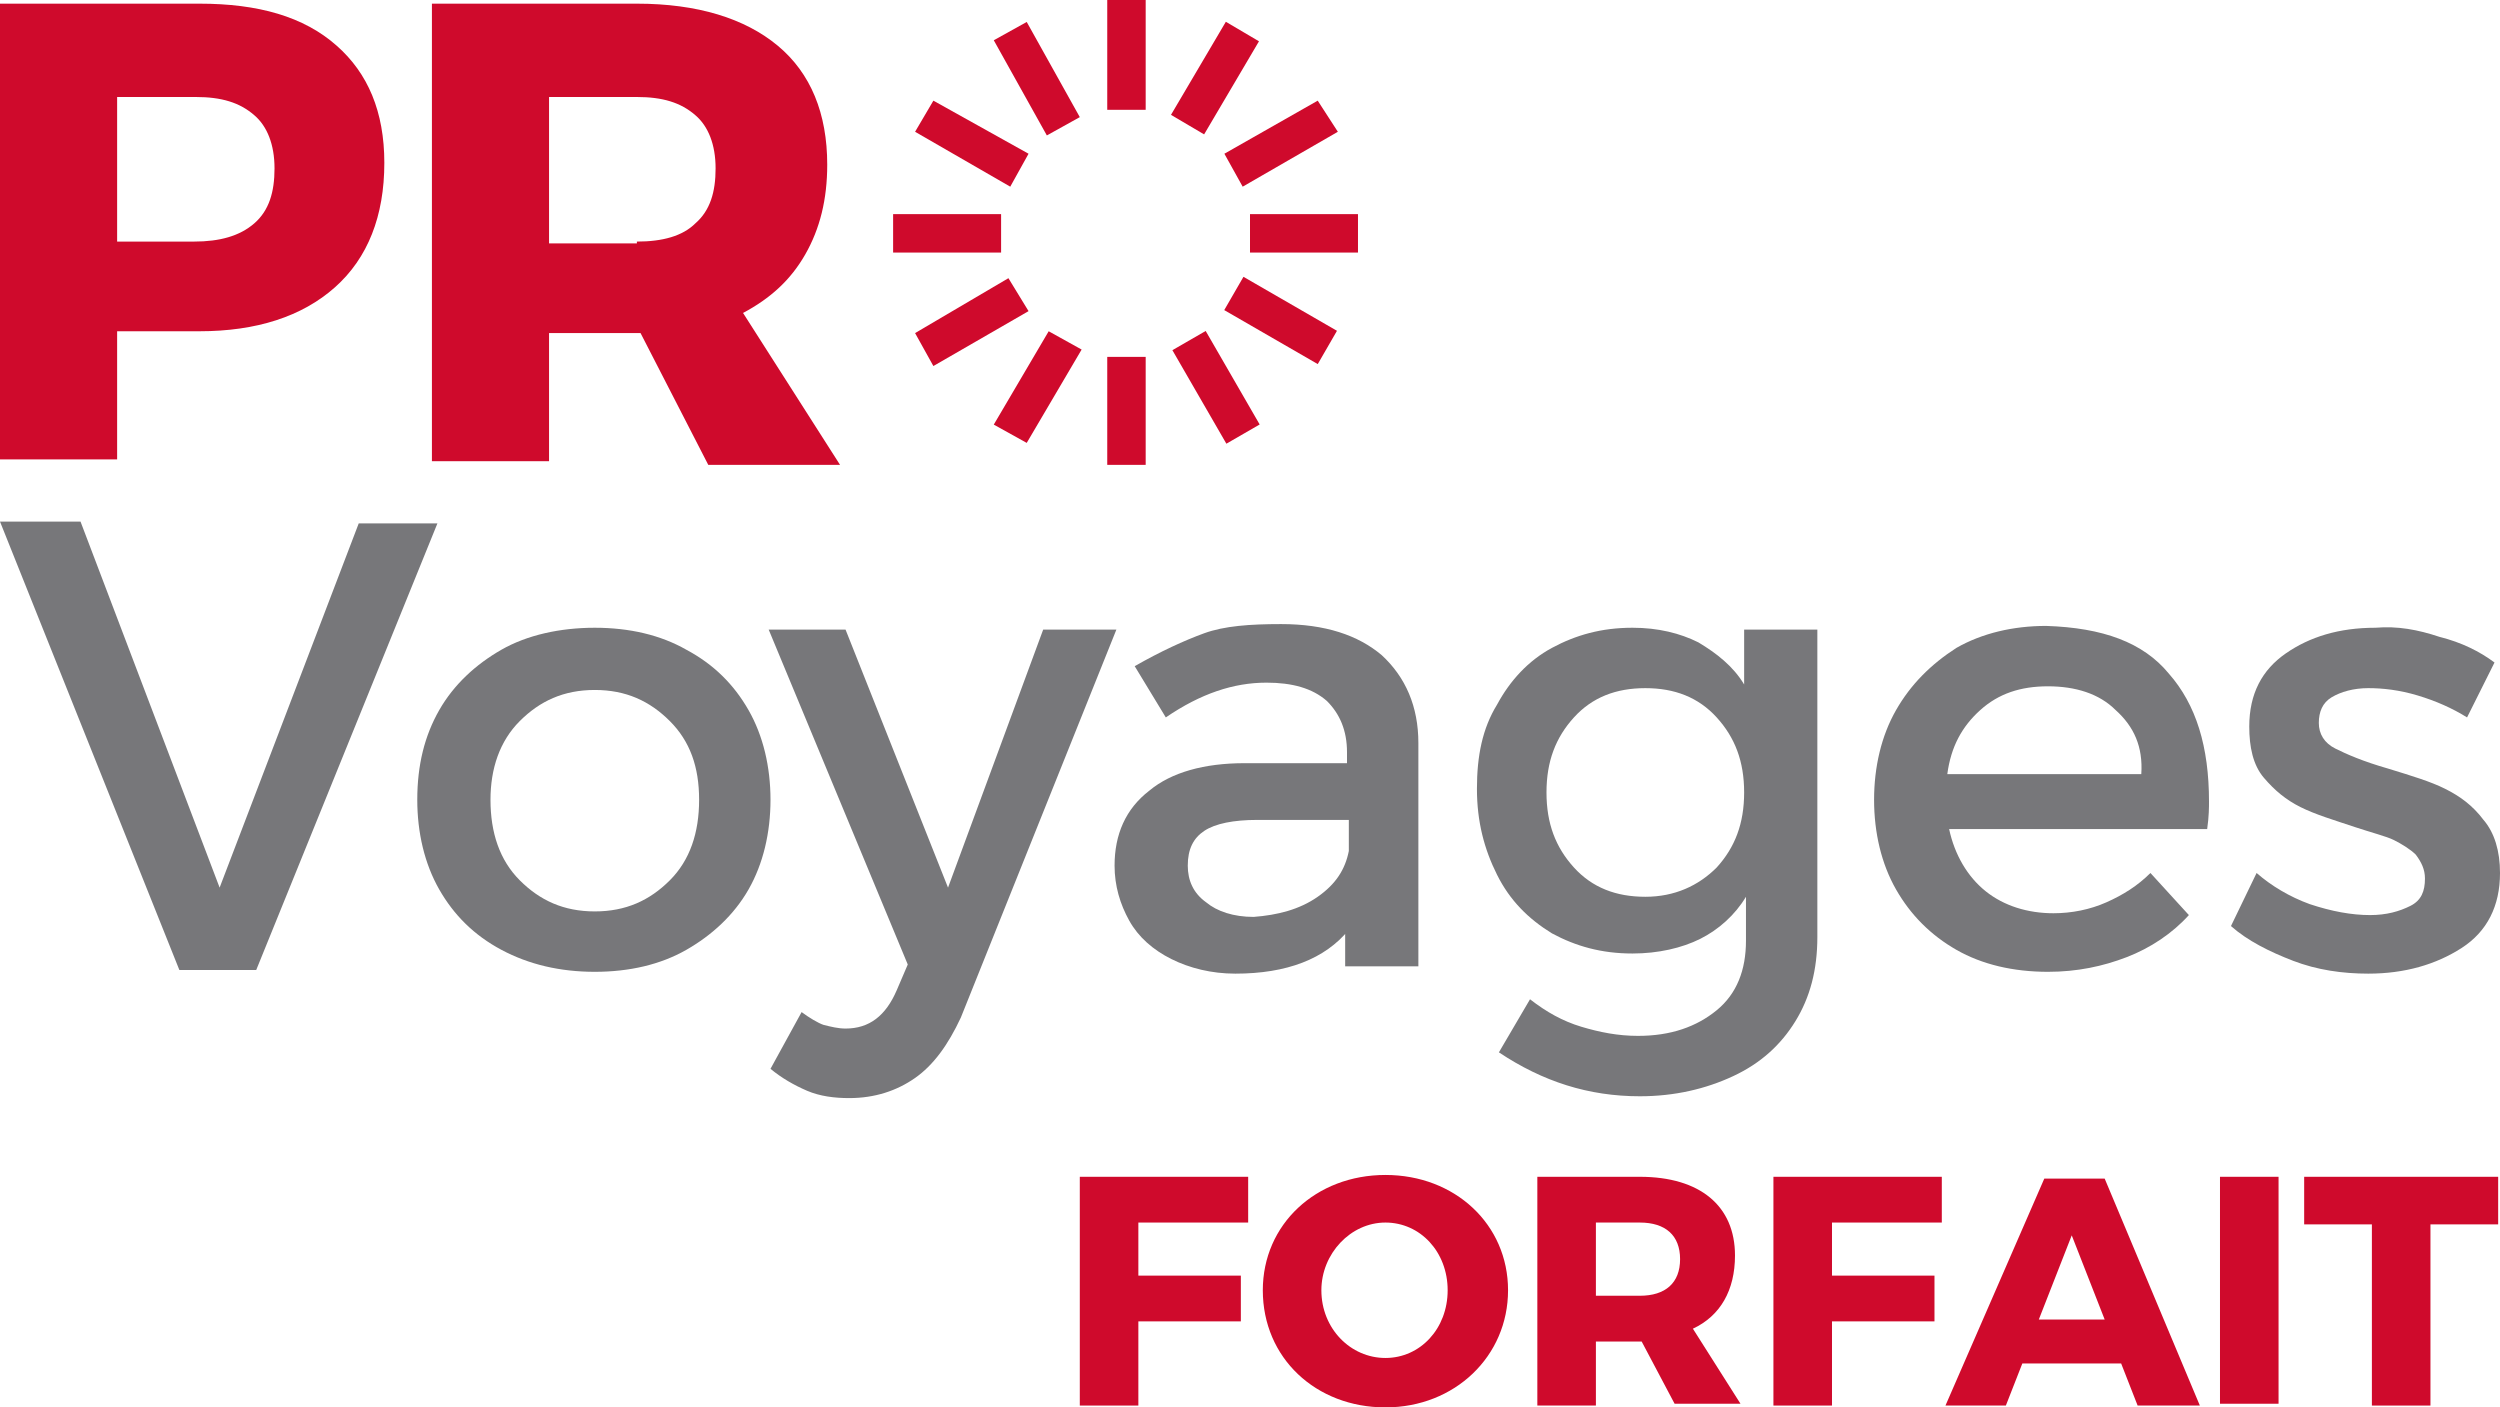 <?xml version="1.0" encoding="utf-8"?>
<!-- Generator: Adobe Illustrator 21.1.0, SVG Export Plug-In . SVG Version: 6.00 Build 0)  -->
<svg version="1.1" id="Layer_1" xmlns="http://www.w3.org/2000/svg" xmlns:xlink="http://www.w3.org/1999/xlink" x="0px" y="0px"
	 viewBox="0 0 136.6 76.9" style="enable-background:new 0 0 136.6 76.9;" xml:space="preserve">
<style type="text/css">
	.st0{fill:#CF0A2C;}
	.st1{fill:#77777A;}
</style>
<title>Recurso 1</title>
<g>
	<g>
		<g>
			<g>
				<g>
					<path class="st0" d="M18.4,2.5C20.1,4,21,6.1,21,8.9c0,2.9-0.9,5.2-2.7,6.8c-1.8,1.6-4.3,2.4-7.4,2.4H6.4v7H0V0.2h10.9
						C14.1,0.2,16.6,0.9,18.4,2.5z M6.4,13.2h4.2c1.4,0,2.5-0.3,3.3-1c0.8-0.7,1.1-1.7,1.1-3c0-1.3-0.4-2.3-1.1-2.9
						c-0.8-0.7-1.8-1-3.2-1H6.4V13.2z"/>
				</g>
				<g>
					<path class="st0" d="M35,18.2h-0.2H30v7h-6.4V0.2h11.2c3.3,0,5.9,0.8,7.7,2.3c1.8,1.5,2.7,3.7,2.7,6.5c0,1.9-0.4,3.5-1.2,4.9
						c-0.8,1.4-1.9,2.4-3.4,3.2l5.3,8.3h-7.2L35,18.2z M34.8,13.2c1.4,0,2.5-0.3,3.2-1c0.8-0.7,1.1-1.7,1.1-3c0-1.3-0.4-2.3-1.1-2.9
						c-0.8-0.7-1.8-1-3.2-1H30v8H34.8z"/>
				</g>
			</g>
		</g>
		<g>
			<g>
				<path class="st1" d="M9.8,53L0,28.5h4.4L12,48.5l7.6-19.9h4.3L14,53H9.8z"/>
			</g>
			<g>
				<path class="st1" d="M37.5,35.5c1.5,0.8,2.6,1.9,3.4,3.3c0.8,1.4,1.2,3.1,1.2,4.9c0,1.8-0.4,3.5-1.2,4.9c-0.8,1.4-2,2.5-3.4,3.3
					s-3.1,1.2-5,1.2c-1.9,0-3.6-0.4-5.1-1.2s-2.6-1.9-3.4-3.3s-1.2-3.1-1.2-4.9c0-1.9,0.4-3.5,1.2-4.9c0.8-1.4,2-2.5,3.4-3.3
					s3.2-1.2,5.1-1.2C34.4,34.3,36.1,34.7,37.5,35.5z M28.4,39.4c-1.1,1.1-1.6,2.6-1.6,4.3c0,1.8,0.5,3.3,1.6,4.4s2.4,1.7,4.1,1.7
					c1.7,0,3-0.6,4.1-1.7c1.1-1.1,1.6-2.6,1.6-4.4c0-1.8-0.5-3.2-1.6-4.3c-1.1-1.1-2.4-1.7-4.1-1.7C30.8,37.7,29.5,38.3,28.4,39.4z"
					/>
			</g>
			<g>
				<path class="st1" d="M50,58.9c-1,0.7-2.2,1.1-3.6,1.1c-0.8,0-1.6-0.1-2.3-0.4c-0.7-0.3-1.4-0.7-2-1.2l1.7-3.1
					c0.4,0.3,0.9,0.6,1.2,0.7c0.4,0.1,0.8,0.2,1.2,0.2c1.3,0,2.2-0.7,2.8-2.1l0.6-1.4L42,34.4h4.2l5.6,14.1l5.2-14.1h4l-8.5,21.2
					C51.8,57.1,51,58.2,50,58.9z"/>
			</g>
			<g>
				<path class="st1" d="M73.7,50.8c-1.3,1.6-3.4,2.4-6.2,2.4c-1.3,0-2.5-0.3-3.5-0.8c-1-0.5-1.8-1.2-2.3-2.1s-0.8-1.9-0.8-3
					c0-1.7,0.6-3.1,1.9-4.1c1.2-1,3-1.5,5.2-1.5h5.6v-0.6c0-1.2-0.4-2.1-1.1-2.8c-0.8-0.7-1.9-1-3.3-1c-1.8,0-3.6,0.6-5.5,1.9
					l-1.7-2.8c1.4-0.8,2.7-1.4,3.8-1.8c1.1-0.4,2.5-0.5,4.2-0.5c2.4,0,4.2,0.6,5.5,1.7c1.3,1.2,2,2.8,2,4.8l0,12.2h-4V50.8z M72,49
					c1-0.7,1.5-1.5,1.7-2.5v-1.7h-5c-1.3,0-2.3,0.2-2.9,0.6c-0.6,0.4-0.9,1-0.9,1.9c0,0.8,0.3,1.5,1,2c0.6,0.5,1.5,0.8,2.6,0.8
					C69.8,50,71,49.7,72,49z"/>
			</g>
			<g>
				<path class="st1" d="M99.3,51.2c0,1.8-0.4,3.3-1.2,4.6c-0.8,1.3-1.9,2.3-3.4,3s-3.2,1.1-5.1,1.1c-2.8,0-5.3-0.8-7.7-2.4l1.7-2.9
					c0.9,0.7,1.8,1.2,2.8,1.5s2,0.5,3.1,0.5c1.8,0,3.2-0.5,4.3-1.4s1.6-2.2,1.6-3.8V49c-0.6,1-1.5,1.8-2.5,2.3
					c-1,0.5-2.3,0.8-3.7,0.8c-1.7,0-3.1-0.4-4.4-1.1c-1.3-0.8-2.3-1.8-3-3.2c-0.7-1.4-1.1-2.9-1.1-4.7c0-1.8,0.3-3.3,1.1-4.6
					c0.7-1.3,1.7-2.4,3-3.1s2.7-1.1,4.4-1.1c1.4,0,2.6,0.3,3.6,0.8c1,0.6,1.9,1.3,2.5,2.3v-3h4V51.2z M93.8,47.4
					c1-1.1,1.5-2.4,1.5-4.1c0-1.7-0.5-3-1.5-4.1c-1-1.1-2.3-1.6-3.9-1.6c-1.6,0-2.9,0.5-3.9,1.6s-1.5,2.4-1.5,4.1
					c0,1.7,0.5,3,1.5,4.1c1,1.1,2.3,1.6,3.9,1.6C91.5,49,92.8,48.4,93.8,47.4z"/>
			</g>
			<g>
				<path class="st1" d="M118.5,36.8c1.5,1.7,2.2,4,2.2,7c0,0.3,0,0.8-0.1,1.5h-14.1c0.3,1.4,1,2.6,2,3.4c1,0.8,2.3,1.2,3.7,1.2
					c1,0,2-0.2,2.9-0.6c0.9-0.4,1.7-0.9,2.4-1.6l2.1,2.3c-0.9,1-2.1,1.8-3.4,2.3s-2.7,0.8-4.3,0.8c-1.9,0-3.6-0.4-5-1.2
					s-2.5-1.9-3.3-3.3c-0.8-1.4-1.2-3.1-1.2-4.9s0.4-3.5,1.2-4.9c0.8-1.4,1.9-2.5,3.3-3.4c1.4-0.8,3.1-1.2,4.9-1.2
					C114.9,34.3,117.1,35.1,118.5,36.8z M115.6,38.8c-0.9-0.9-2.2-1.3-3.7-1.3c-1.5,0-2.7,0.4-3.7,1.3c-1,0.9-1.6,2-1.8,3.5h10.6
					C117.1,40.8,116.6,39.7,115.6,38.8z"/>
			</g>
			<g>
				<path class="st1" d="M133.3,34.8c1.2,0.3,2.2,0.8,3,1.4l-1.5,3c-0.8-0.5-1.7-0.9-2.7-1.2c-1-0.3-1.9-0.4-2.7-0.4
					c-0.8,0-1.5,0.2-2,0.5c-0.5,0.3-0.7,0.8-0.7,1.4s0.3,1.1,0.9,1.4c0.6,0.3,1.5,0.7,2.9,1.1c1.3,0.4,2.3,0.7,3.1,1.1
					c0.8,0.4,1.5,0.9,2.1,1.7c0.6,0.7,0.9,1.7,0.9,2.9c0,1.8-0.7,3.2-2.1,4.1s-3.1,1.4-5.1,1.4c-1.4,0-2.8-0.2-4.1-0.7
					c-1.3-0.5-2.5-1.1-3.4-1.9l1.4-2.9c0.8,0.7,1.8,1.3,2.9,1.7c1.2,0.4,2.3,0.6,3.3,0.6c0.9,0,1.6-0.2,2.2-0.5
					c0.6-0.3,0.8-0.8,0.8-1.5c0-0.5-0.2-0.9-0.5-1.3c-0.3-0.3-0.8-0.6-1.2-0.8s-1.2-0.4-2.1-0.7c-1.2-0.4-2.2-0.7-3-1.1
					s-1.4-0.9-2-1.6s-0.8-1.7-0.8-2.8c0-1.8,0.7-3.1,2-4c1.3-0.9,2.9-1.4,4.9-1.4C131,34.2,132.1,34.4,133.3,34.8z"/>
			</g>
		</g>
		<g>
			<g>
				<g>
					<rect x="60.5" class="st0" width="2.1" height="6"/>
				</g>
			</g>
			<g>
				<g>
					
						<rect x="63.4" y="3.2" transform="matrix(0.508 -0.862 0.862 0.508 29.017 59.301)" class="st0" width="5.9" height="2.1"/>
				</g>
			</g>
			<g>
				<g>
					<polygon class="st0" points="67.9,10.2 66.9,8.4 72,5.5 73.1,7.2 					"/>
				</g>
			</g>
			<g>
				<g>
					<rect x="68.3" y="11.7" class="st0" width="5.9" height="2.1"/>
				</g>
			</g>
			<g>
				<g>
					
						<rect x="69" y="14.6" transform="matrix(0.5 -0.866 0.866 0.5 19.749 69.398)" class="st0" width="2.1" height="5.9"/>
				</g>
			</g>
			<g>
				<g>
					
						<rect x="65.4" y="18.2" transform="matrix(0.866 -0.5 0.5 0.866 -1.677 36.073)" class="st0" width="2.1" height="5.9"/>
				</g>
			</g>
			<g>
				<g>
					<rect x="60.5" y="19.5" class="st0" width="2.1" height="5.9"/>
				</g>
			</g>
			<g>
				<g>
					<polygon class="st0" points="56.1,24.2 54.3,23.2 57.3,18.1 59.1,19.1 					"/>
				</g>
			</g>
			<g>
				<g>
					<polygon class="st0" points="51,20 50,18.2 55.1,15.2 56.2,17 					"/>
				</g>
			</g>
			<g>
				<g>
					<rect x="48.8" y="11.7" class="st0" width="5.9" height="2.1"/>
				</g>
			</g>
			<g>
				<g>
					<polygon class="st0" points="55.2,10.2 50,7.2 51,5.5 56.2,8.4 					"/>
				</g>
			</g>
			<g>
				<g>
					<polygon class="st0" points="57.2,7.4 54.3,2.2 56.1,1.2 59,6.4 					"/>
				</g>
			</g>
		</g>
	</g>
	<g>
		<path class="st0" d="M62.2,66.8v2.9h5.6v2.5h-5.6v4.6H59V64.3h9.2v2.5H62.2z"/>
		<path class="st0" d="M82.4,70.5c0,3.6-2.9,6.4-6.7,6.4c-3.8,0-6.7-2.7-6.7-6.4c0-3.6,2.9-6.3,6.7-6.3
			C79.5,64.2,82.4,66.9,82.4,70.5z M72.2,70.5c0,2.1,1.6,3.7,3.5,3.7c1.9,0,3.4-1.6,3.4-3.7c0-2.1-1.5-3.7-3.4-3.7
			S72.2,68.5,72.2,70.5z"/>
		<path class="st0" d="M89.7,73.3L89.7,73.3h-2.5v3.5H84V64.3h5.6c3.3,0,5.2,1.6,5.2,4.3c0,1.9-0.8,3.3-2.3,4l2.6,4.1h-3.6
			L89.7,73.3z M89.6,70.8c1.4,0,2.2-0.7,2.2-2c0-1.3-0.8-2-2.2-2h-2.4v4H89.6z"/>
		<path class="st0" d="M100.1,66.8v2.9h5.6v2.5h-5.6v4.6h-3.2V64.3h9.2v2.5H100.1z"/>
		<path class="st0" d="M110.5,74.5l-0.9,2.3h-3.3l5.4-12.4h3.3l5.2,12.4h-3.4l-0.9-2.3H110.5z M113.2,67.5l-1.8,4.6h3.6L113.2,67.5z
			"/>
		<path class="st0" d="M121.3,76.8V64.3h3.2v12.4H121.3z"/>
		<path class="st0" d="M132.8,66.9v9.9h-3.2v-9.9h-3.7v-2.6h10.6v2.6H132.8z"/>
	</g>
</g>
</svg>
